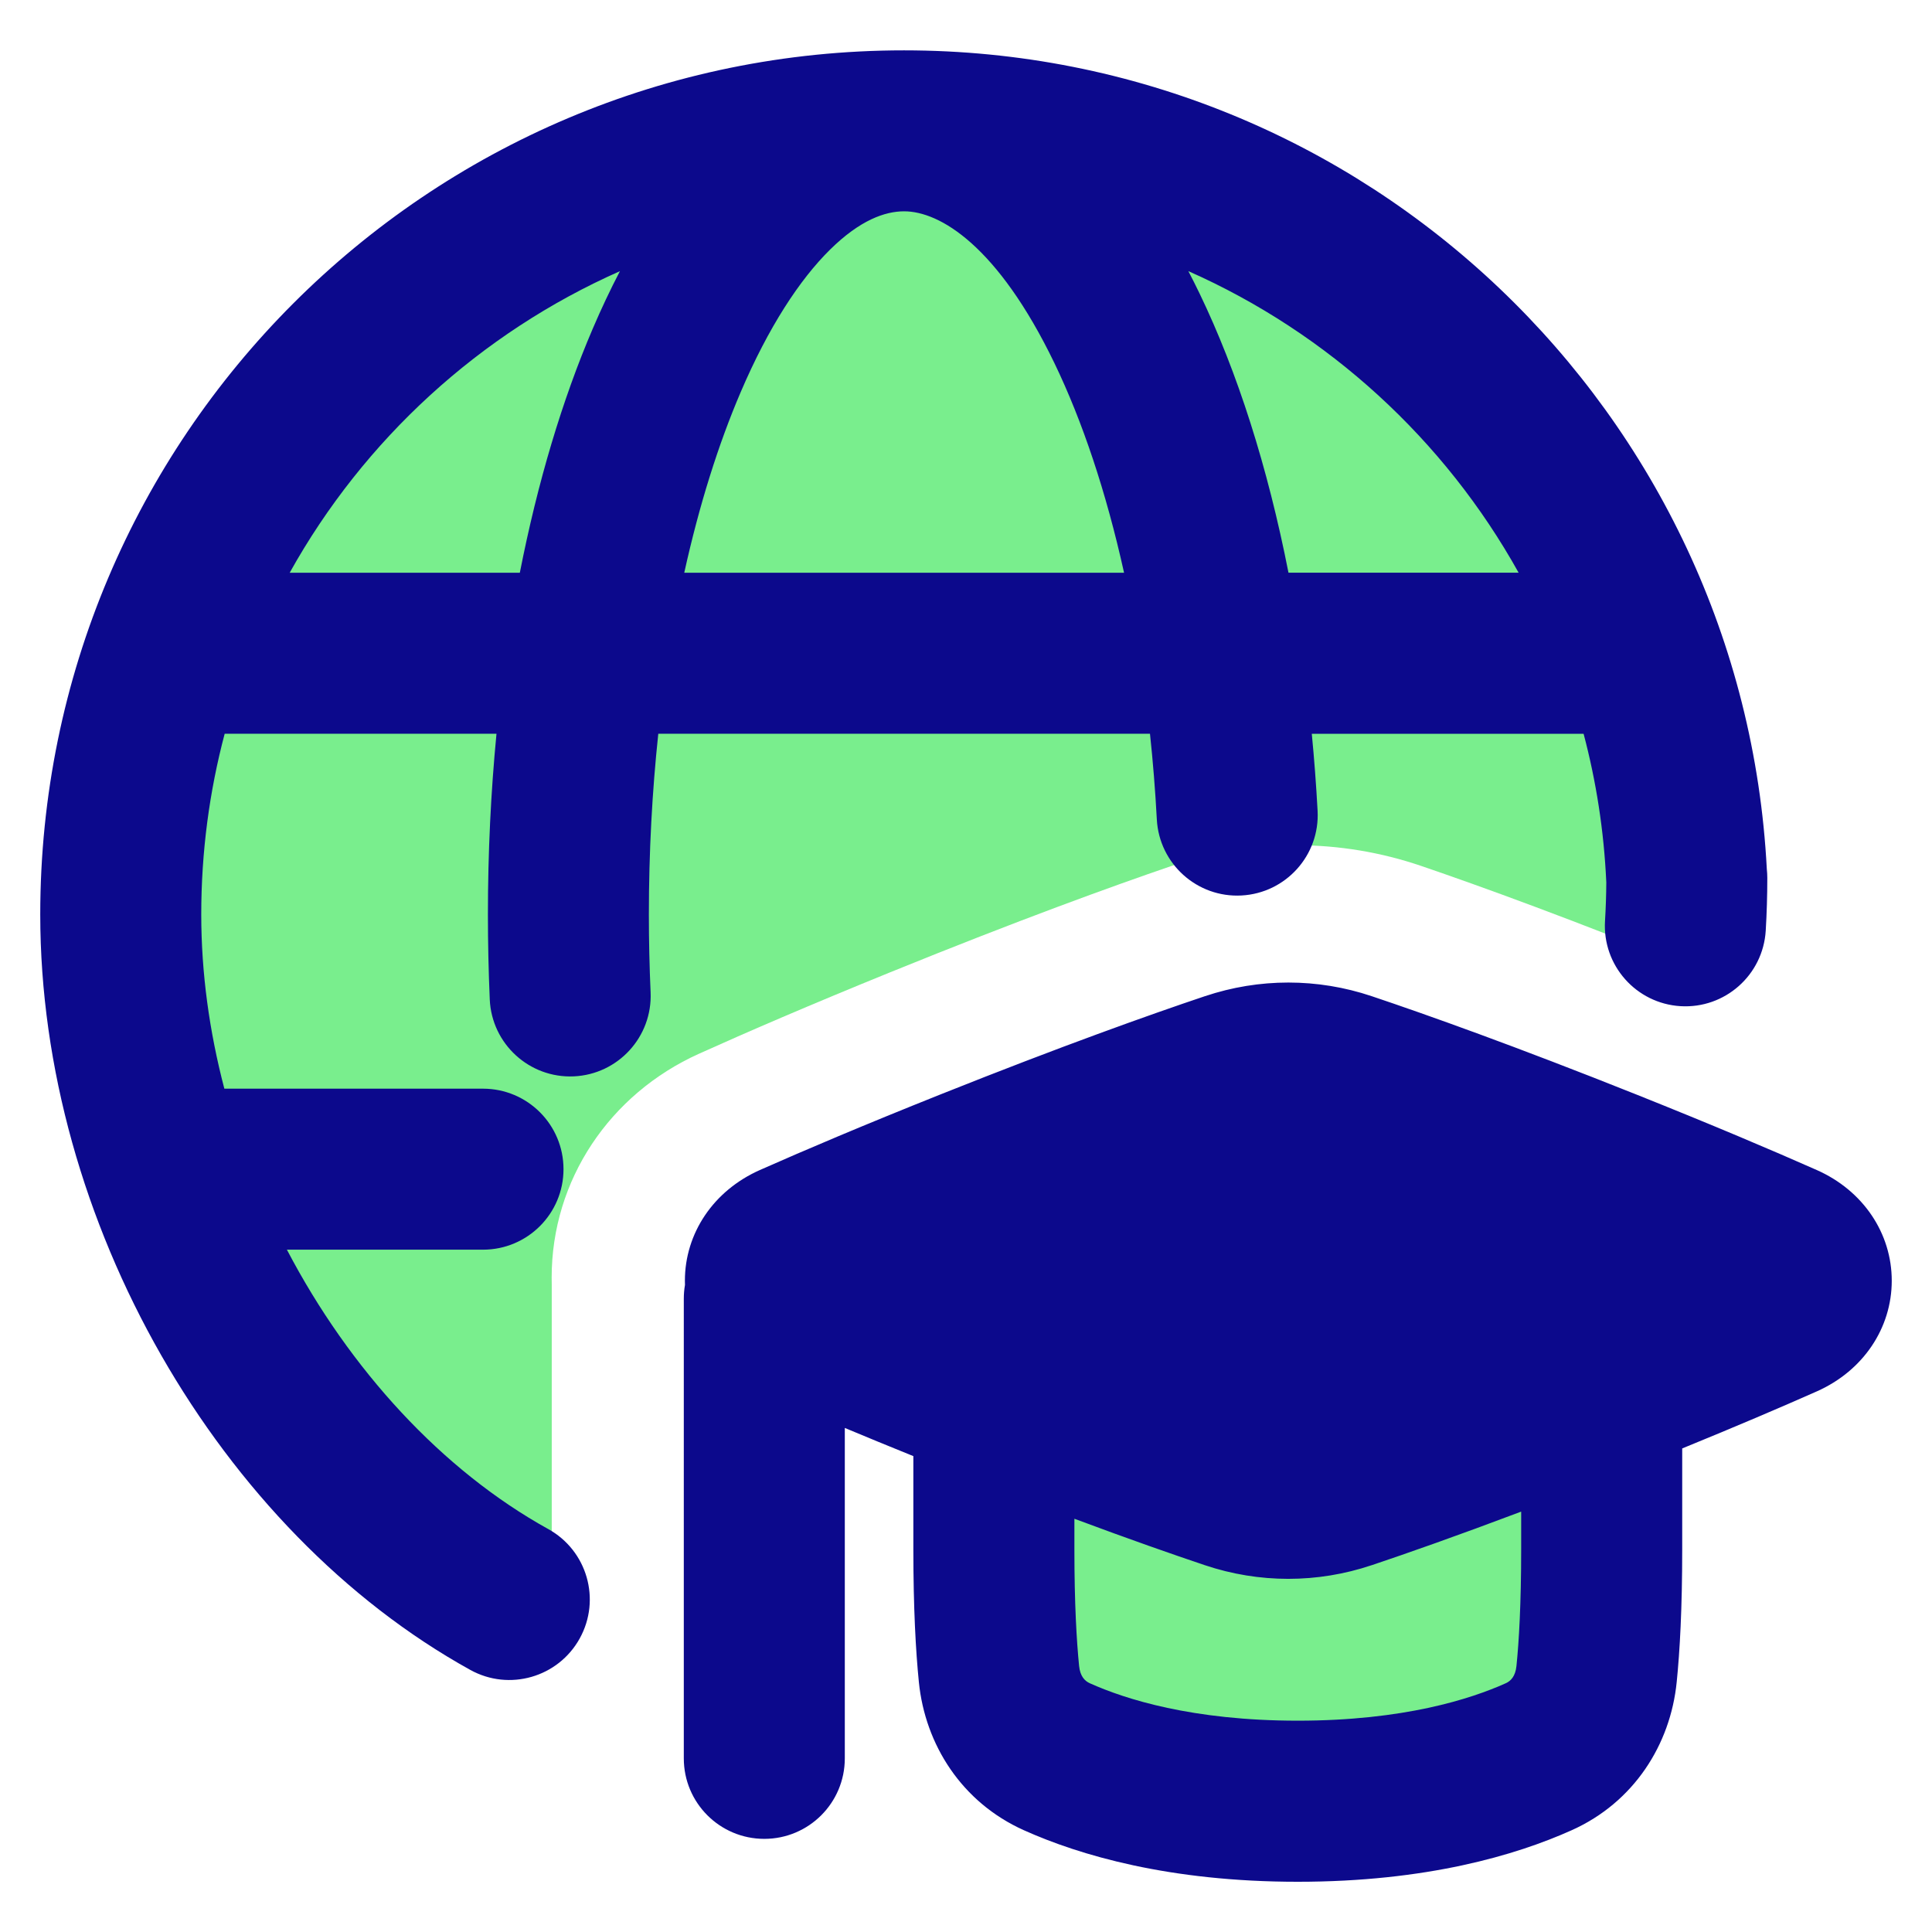 <svg xmlns="http://www.w3.org/2000/svg" fill="none" viewBox="0 0 48 48" id="Global-Learning--Streamline-Plump">
  <desc>
    Global Learning Streamline Icon: https://streamlinehq.com
  </desc>
  <g id="global-learning--global-learning-education">
    <path id="Subtract" fill="#79ee8d" d="M24.695 35.751v2.742c0 1.412 0.058 2.408 0.127 3.096 0.091 0.908 0.605 1.682 1.437 2.055 1.126 0.506 3.075 1.105 5.986 1.105s4.86 -0.6 5.986 -1.105c0.832 -0.373 1.346 -1.148 1.437 -2.055 0.069 -0.688 0.127 -1.684 0.127 -3.096l0 -2.742 -0.089 0.036L32.245 38l-7.461 -2.213 -0.089 -0.036Z" stroke-width="1"></path>
    <path id="Subtract_2" fill="#79ee8d" fill-rule="evenodd" d="M42.463 24.223c0.024 -0.405 0.037 -0.812 0.037 -1.223 0 -11.046 -8.954 -20 -20 -20s-20 8.954 -20 20c0 7.891 4.57 14.715 11.208 17.969v-9.061c-0.002 -0.056 -0.002 -0.113 -0.002 -0.169 0 -2.424 1.445 -4.56 3.658 -5.558 1.199 -0.541 2.761 -1.215 4.751 -2.024 3.192 -1.297 5.52 -2.139 6.984 -2.64 2.019 -0.69 4.2 -0.69 6.219 0 1.464 0.5 3.792 1.343 6.984 2.64 0.054 0.022 0.108 0.044 0.161 0.066Z" clip-rule="evenodd" stroke-width="1"></path>
    <path id="Union" fill="#0c098c" fill-rule="evenodd" d="M7.197 14.23c1.841 -3.306 4.724 -5.952 8.205 -7.493 -0.239 0.458 -0.464 0.935 -0.675 1.428 -0.758 1.769 -1.371 3.82 -1.812 6.065H7.197Zm-2.197 8.49c0 -1.552 0.202 -3.057 0.582 -4.49H12.335c-0.14 1.452 -0.213 2.954 -0.213 4.49 0 0.713 0.016 1.417 0.046 2.112 0.049 1.103 0.983 1.958 2.086 1.91 1.103 -0.049 1.958 -0.983 1.91 -2.087 -0.028 -0.636 -0.043 -1.281 -0.043 -1.935 0 -1.557 0.082 -3.061 0.234 -4.49h12.216c0.074 0.692 0.131 1.403 0.17 2.129 0.06 1.103 1.002 1.949 2.105 1.889 1.103 -0.06 1.949 -1.002 1.889 -2.105 -0.035 -0.646 -0.083 -1.284 -0.144 -1.912h6.753c0.313 1.18 0.505 2.409 0.563 3.673l0.001 0.02c-0.002 0.321 -0.013 0.64 -0.032 0.957 -0.067 1.103 0.773 2.05 1.876 2.117 1.103 0.066 2.05 -0.773 2.117 -1.876 0.026 -0.434 0.039 -0.871 0.039 -1.31 0 -0.074 -0.004 -0.147 -0.012 -0.219 -0.587 -11.333 -9.958 -20.342 -21.435 -20.342C10.609 1.25 1 10.863 1 22.72c0 7.623 4.45 15.319 10.685 18.769 0.966 0.535 2.183 0.185 2.718 -0.782 0.535 -0.967 0.185 -2.183 -0.782 -2.718 -2.636 -1.458 -4.934 -3.963 -6.493 -6.941H12c1.105 0 2 -0.895 2 -2s-0.895 -2 -2 -2H5.574c-0.372 -1.415 -0.574 -2.873 -0.574 -4.328ZM29.524 6.736c3.481 1.541 6.365 4.187 8.206 7.493h-5.718c-0.515 -2.621 -1.266 -4.983 -2.212 -6.944 -0.089 -0.184 -0.181 -0.368 -0.276 -0.549ZM17 14.23h10.927c-0.445 -2.01 -1.038 -3.773 -1.729 -5.206 -1.41 -2.921 -2.849 -3.774 -3.735 -3.774 -0.475 0 -1.095 0.216 -1.842 0.953 -0.755 0.745 -1.527 1.923 -2.218 3.537 -0.554 1.293 -1.031 2.806 -1.403 4.49Zm12.937 10.52c1.347 -0.452 2.797 -0.452 4.143 0 1.359 0.456 3.551 1.236 6.578 2.444 1.887 0.754 3.359 1.379 4.479 1.875 1.156 0.512 1.863 1.575 1.863 2.75s-0.707 2.237 -1.863 2.75c-0.884 0.392 -1.988 0.864 -3.343 1.417v2.509c0 1.464 -0.059 2.529 -0.137 3.296 -0.156 1.555 -1.065 2.988 -2.608 3.68 -1.382 0.621 -3.61 1.281 -6.806 1.281 -3.195 0 -5.423 -0.66 -6.806 -1.281 -1.542 -0.692 -2.452 -2.125 -2.608 -3.68 -0.077 -0.767 -0.137 -1.831 -0.137 -3.296v-2.318c-0.615 -0.249 -1.182 -0.482 -1.703 -0.7v8.209c0 1.105 -0.895 2 -2 2s-2 -0.895 -2 -2V32.262c0 -0.115 0.01 -0.228 0.029 -0.338 -0.001 -0.035 -0.002 -0.07 -0.002 -0.105 0 -1.175 0.707 -2.237 1.863 -2.75 1.12 -0.496 2.591 -1.121 4.479 -1.875 3.026 -1.208 5.219 -1.988 6.578 -2.444Zm4.143 14.137c0.885 -0.297 2.122 -0.731 3.713 -1.331v0.938c0 1.359 -0.055 2.288 -0.117 2.896 -0.026 0.26 -0.144 0.376 -0.266 0.43 -0.87 0.391 -2.54 0.93 -5.167 0.93s-4.297 -0.539 -5.167 -0.93c-0.122 -0.055 -0.24 -0.17 -0.266 -0.43 -0.061 -0.609 -0.117 -1.537 -0.117 -2.896v-0.761c1.366 0.51 2.447 0.887 3.242 1.154 1.347 0.452 2.797 0.452 4.143 0Z" clip-rule="evenodd" stroke-width="1"></path>
  </g>
</svg>